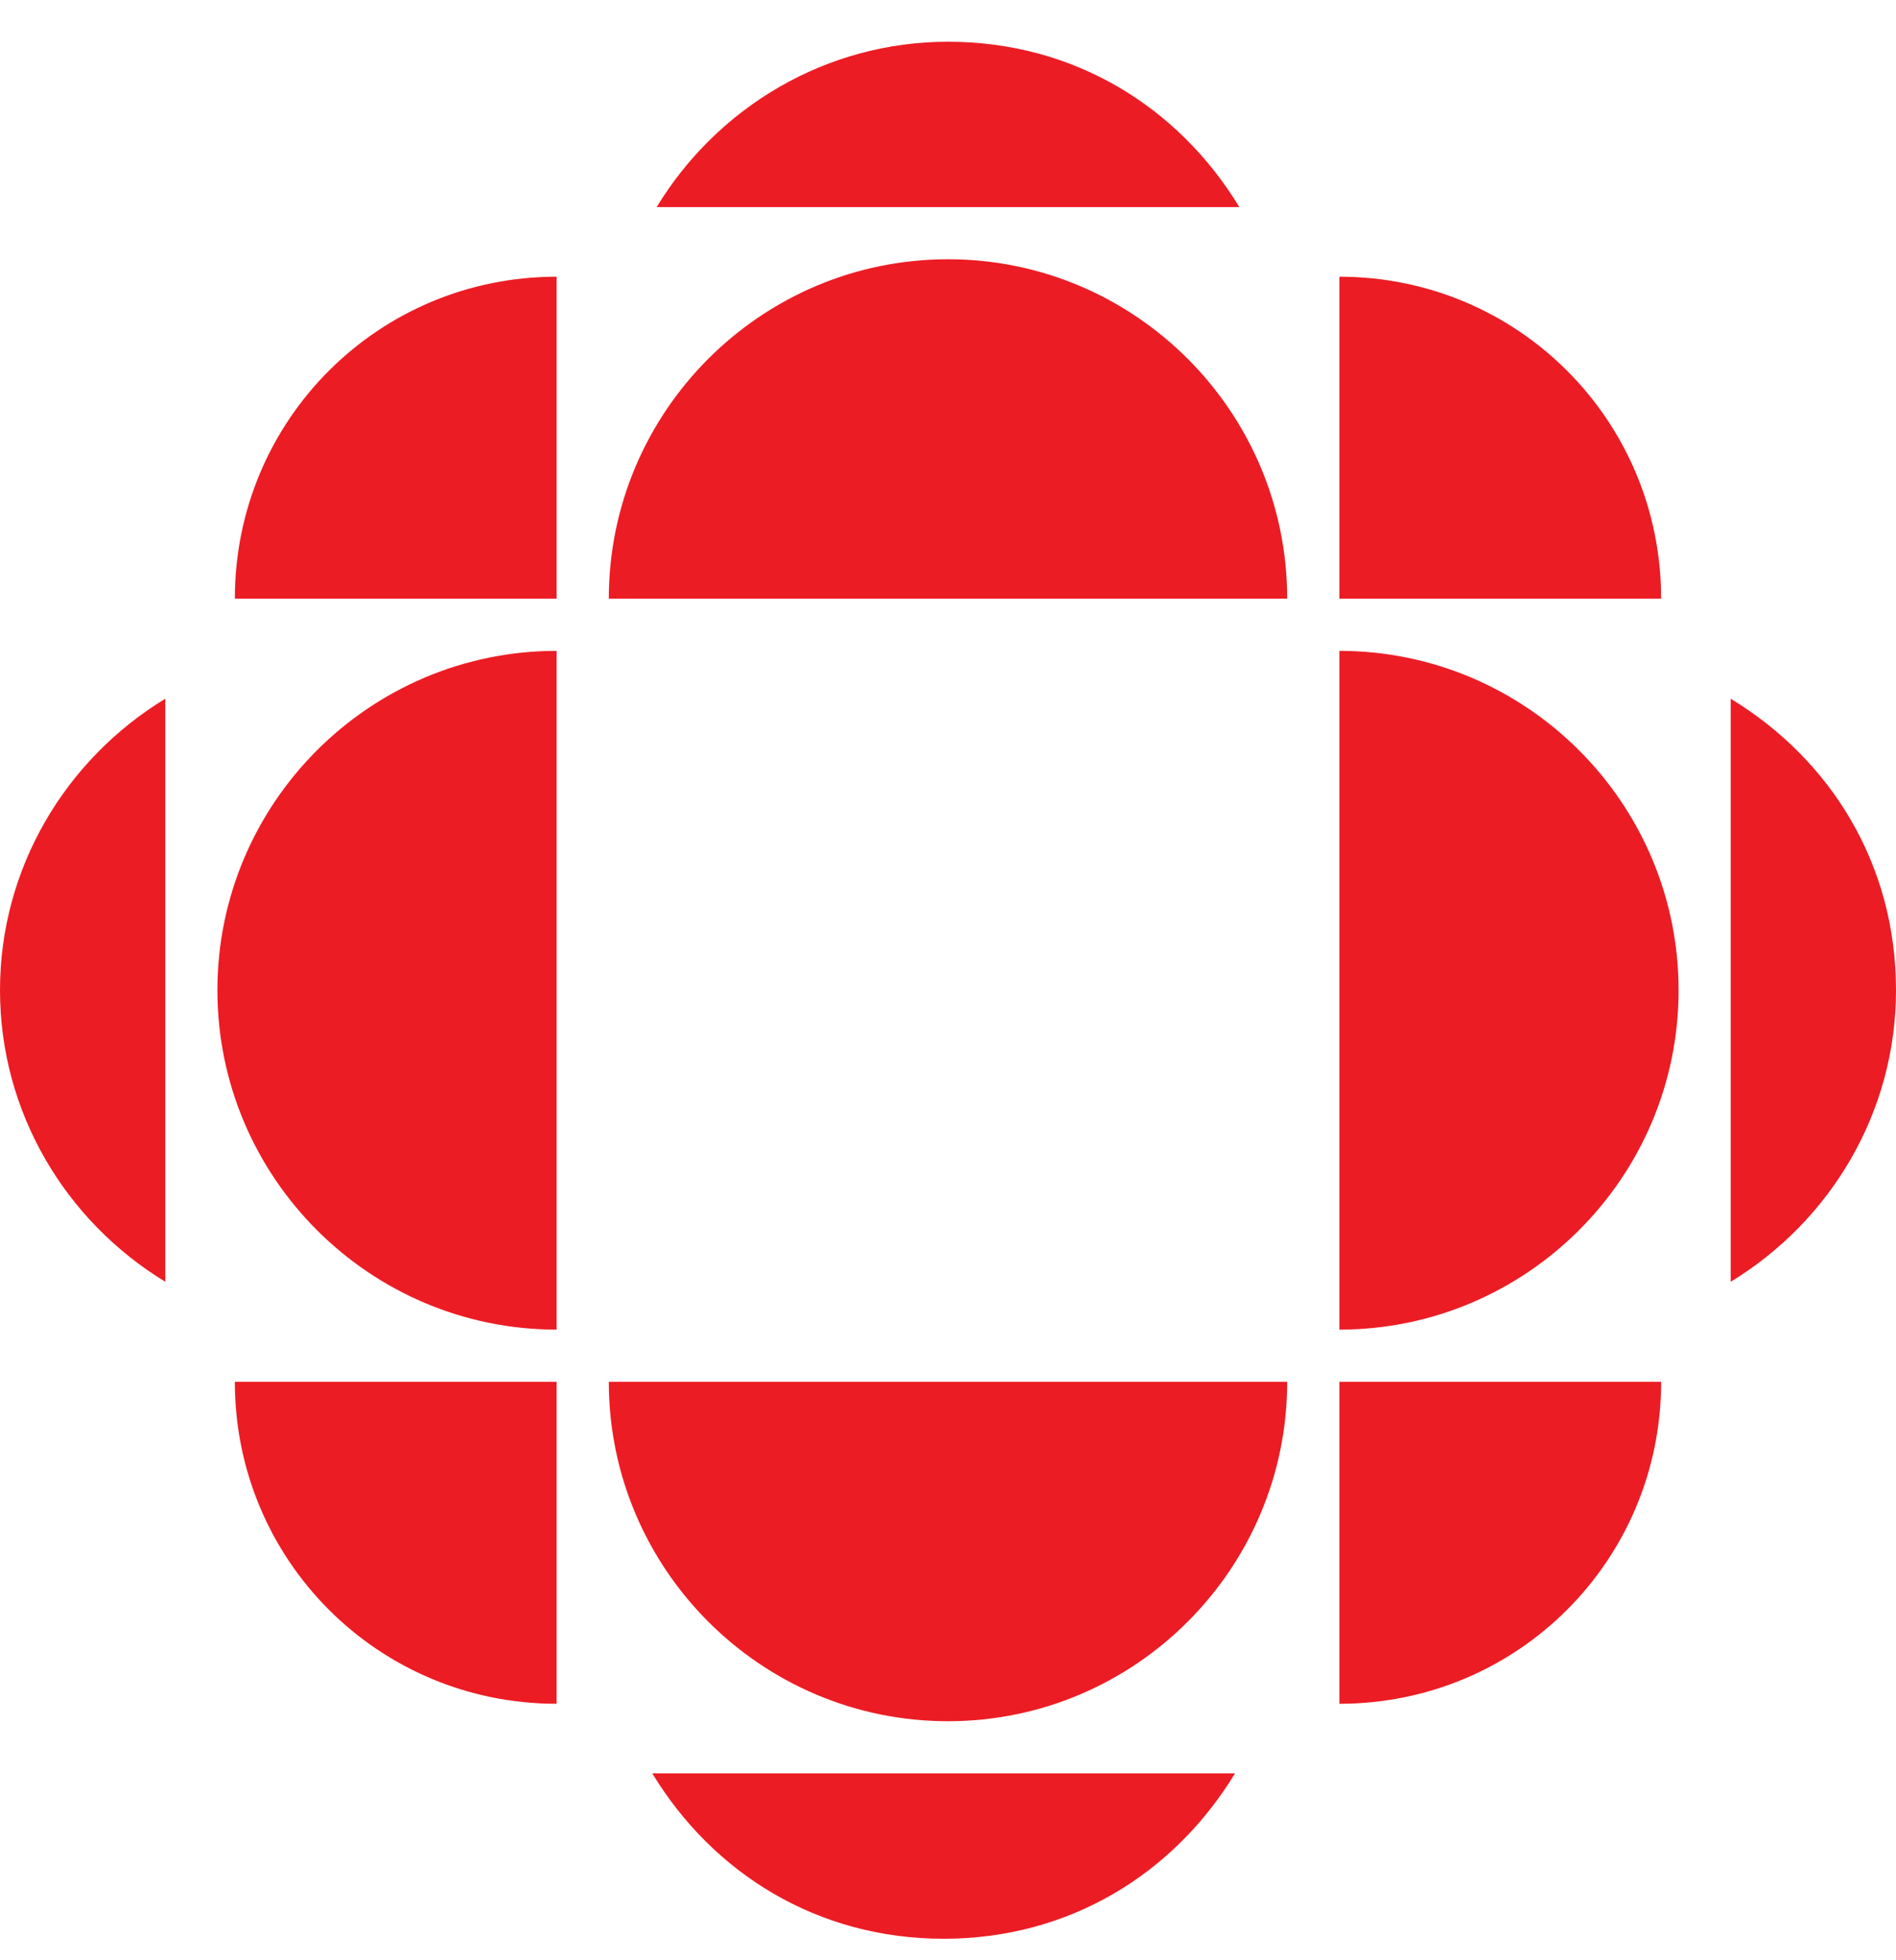 <svg width="30" height="31" viewBox="0 0 30 31" fill="none" xmlns="http://www.w3.org/2000/svg">
<path d="M8.807 21.027C5.849 21.027 3.44 18.619 3.44 15.66C3.44 12.701 5.849 10.293 8.807 10.293V21.027ZM21.193 26.944V21.853H26.284C26.284 24.674 24.014 26.944 21.193 26.944ZM8.807 4.376V9.467H3.716C3.716 6.646 5.986 4.376 8.807 4.376ZM8.807 26.944V21.853H3.716C3.716 24.674 5.986 26.944 8.807 26.944ZM27.385 20.27V11.05C28.968 12.013 30 13.665 30 15.66C30 17.587 28.968 19.307 27.385 20.27ZM10.39 3.275H19.61C18.647 1.692 16.995 0.66 15 0.66C13.073 0.66 11.353 1.692 10.39 3.275ZM19.541 28.045H10.321C11.284 29.628 12.936 30.66 14.931 30.66C16.927 30.66 18.578 29.628 19.541 28.045ZM20.367 21.853C20.367 24.811 17.959 27.22 15 27.22C12.041 27.22 9.633 24.811 9.633 21.853H20.367ZM21.193 21.027C24.151 21.027 26.56 18.619 26.56 15.66C26.56 12.701 24.151 10.293 21.193 10.293V21.027ZM20.367 9.467C20.367 6.509 17.959 4.1 15 4.1C12.041 4.1 9.633 6.509 9.633 9.467H20.367ZM2.615 20.27V11.05C1.032 12.013 0 13.733 0 15.66C0 17.587 1.032 19.307 2.615 20.27ZM26.284 9.467H21.193V4.376C24.014 4.376 26.284 6.646 26.284 9.467Z" fill="#EC1C24"/>
</svg>
